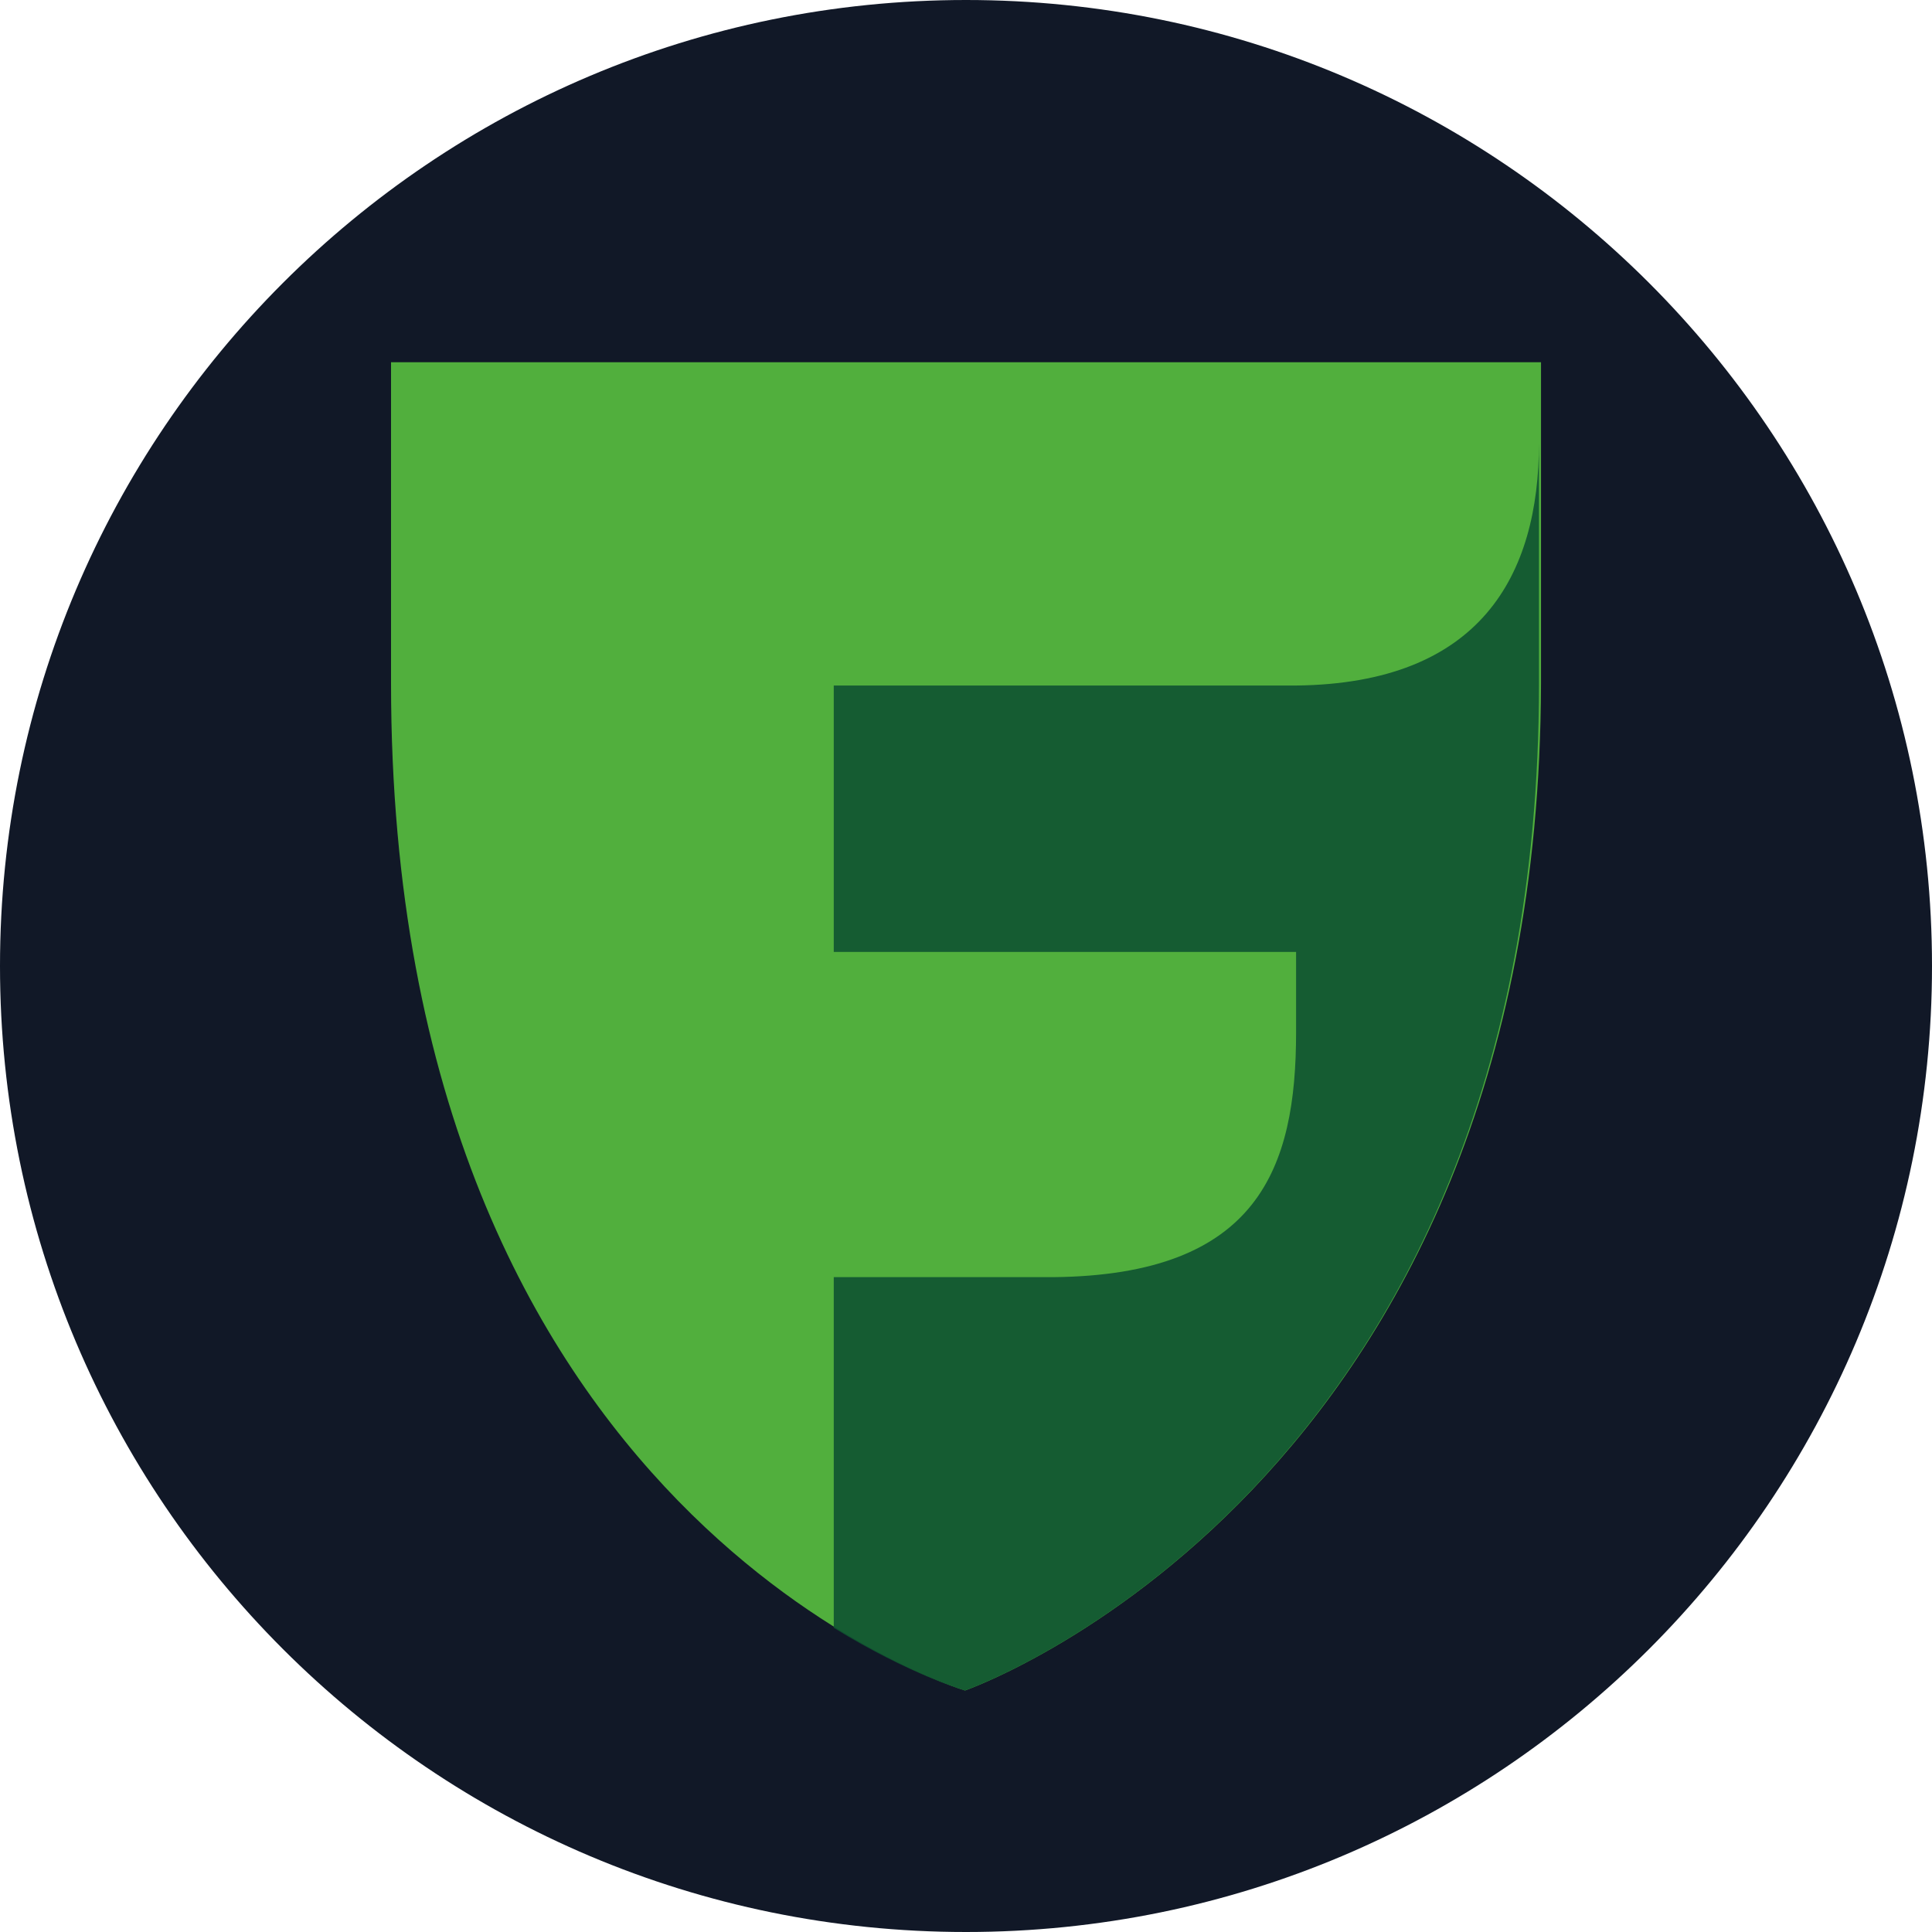 <?xml version="1.0" encoding="UTF-8"?> <svg xmlns="http://www.w3.org/2000/svg" width="40" height="40" viewBox="0 0 40 40" fill="none"><path d="M0 20C0 8.954 8.954 0 20 0V0C31.046 0 40 8.954 40 20V20C40 31.046 31.046 40 20 40V40C8.954 40 0 31.046 0 20V20Z" fill="#111827"></path><path d="M19.98 35C19.98 35 8.096 31.471 8.096 14.152V7.5H31.905V14.152C31.864 30.863 19.98 35 19.98 35Z" fill="#51AF3D"></path><path opacity="0.9" d="M26.834 14.193H17.262V19.709H26.834V21.372C26.834 24.17 26.063 26.401 21.805 26.442H17.262V33.702C18.844 34.676 19.979 35 19.979 35C19.979 35 31.863 30.863 31.863 14.152V9.163C31.863 11.921 30.647 14.152 26.834 14.193Z" fill="#0F5431"></path></svg> 